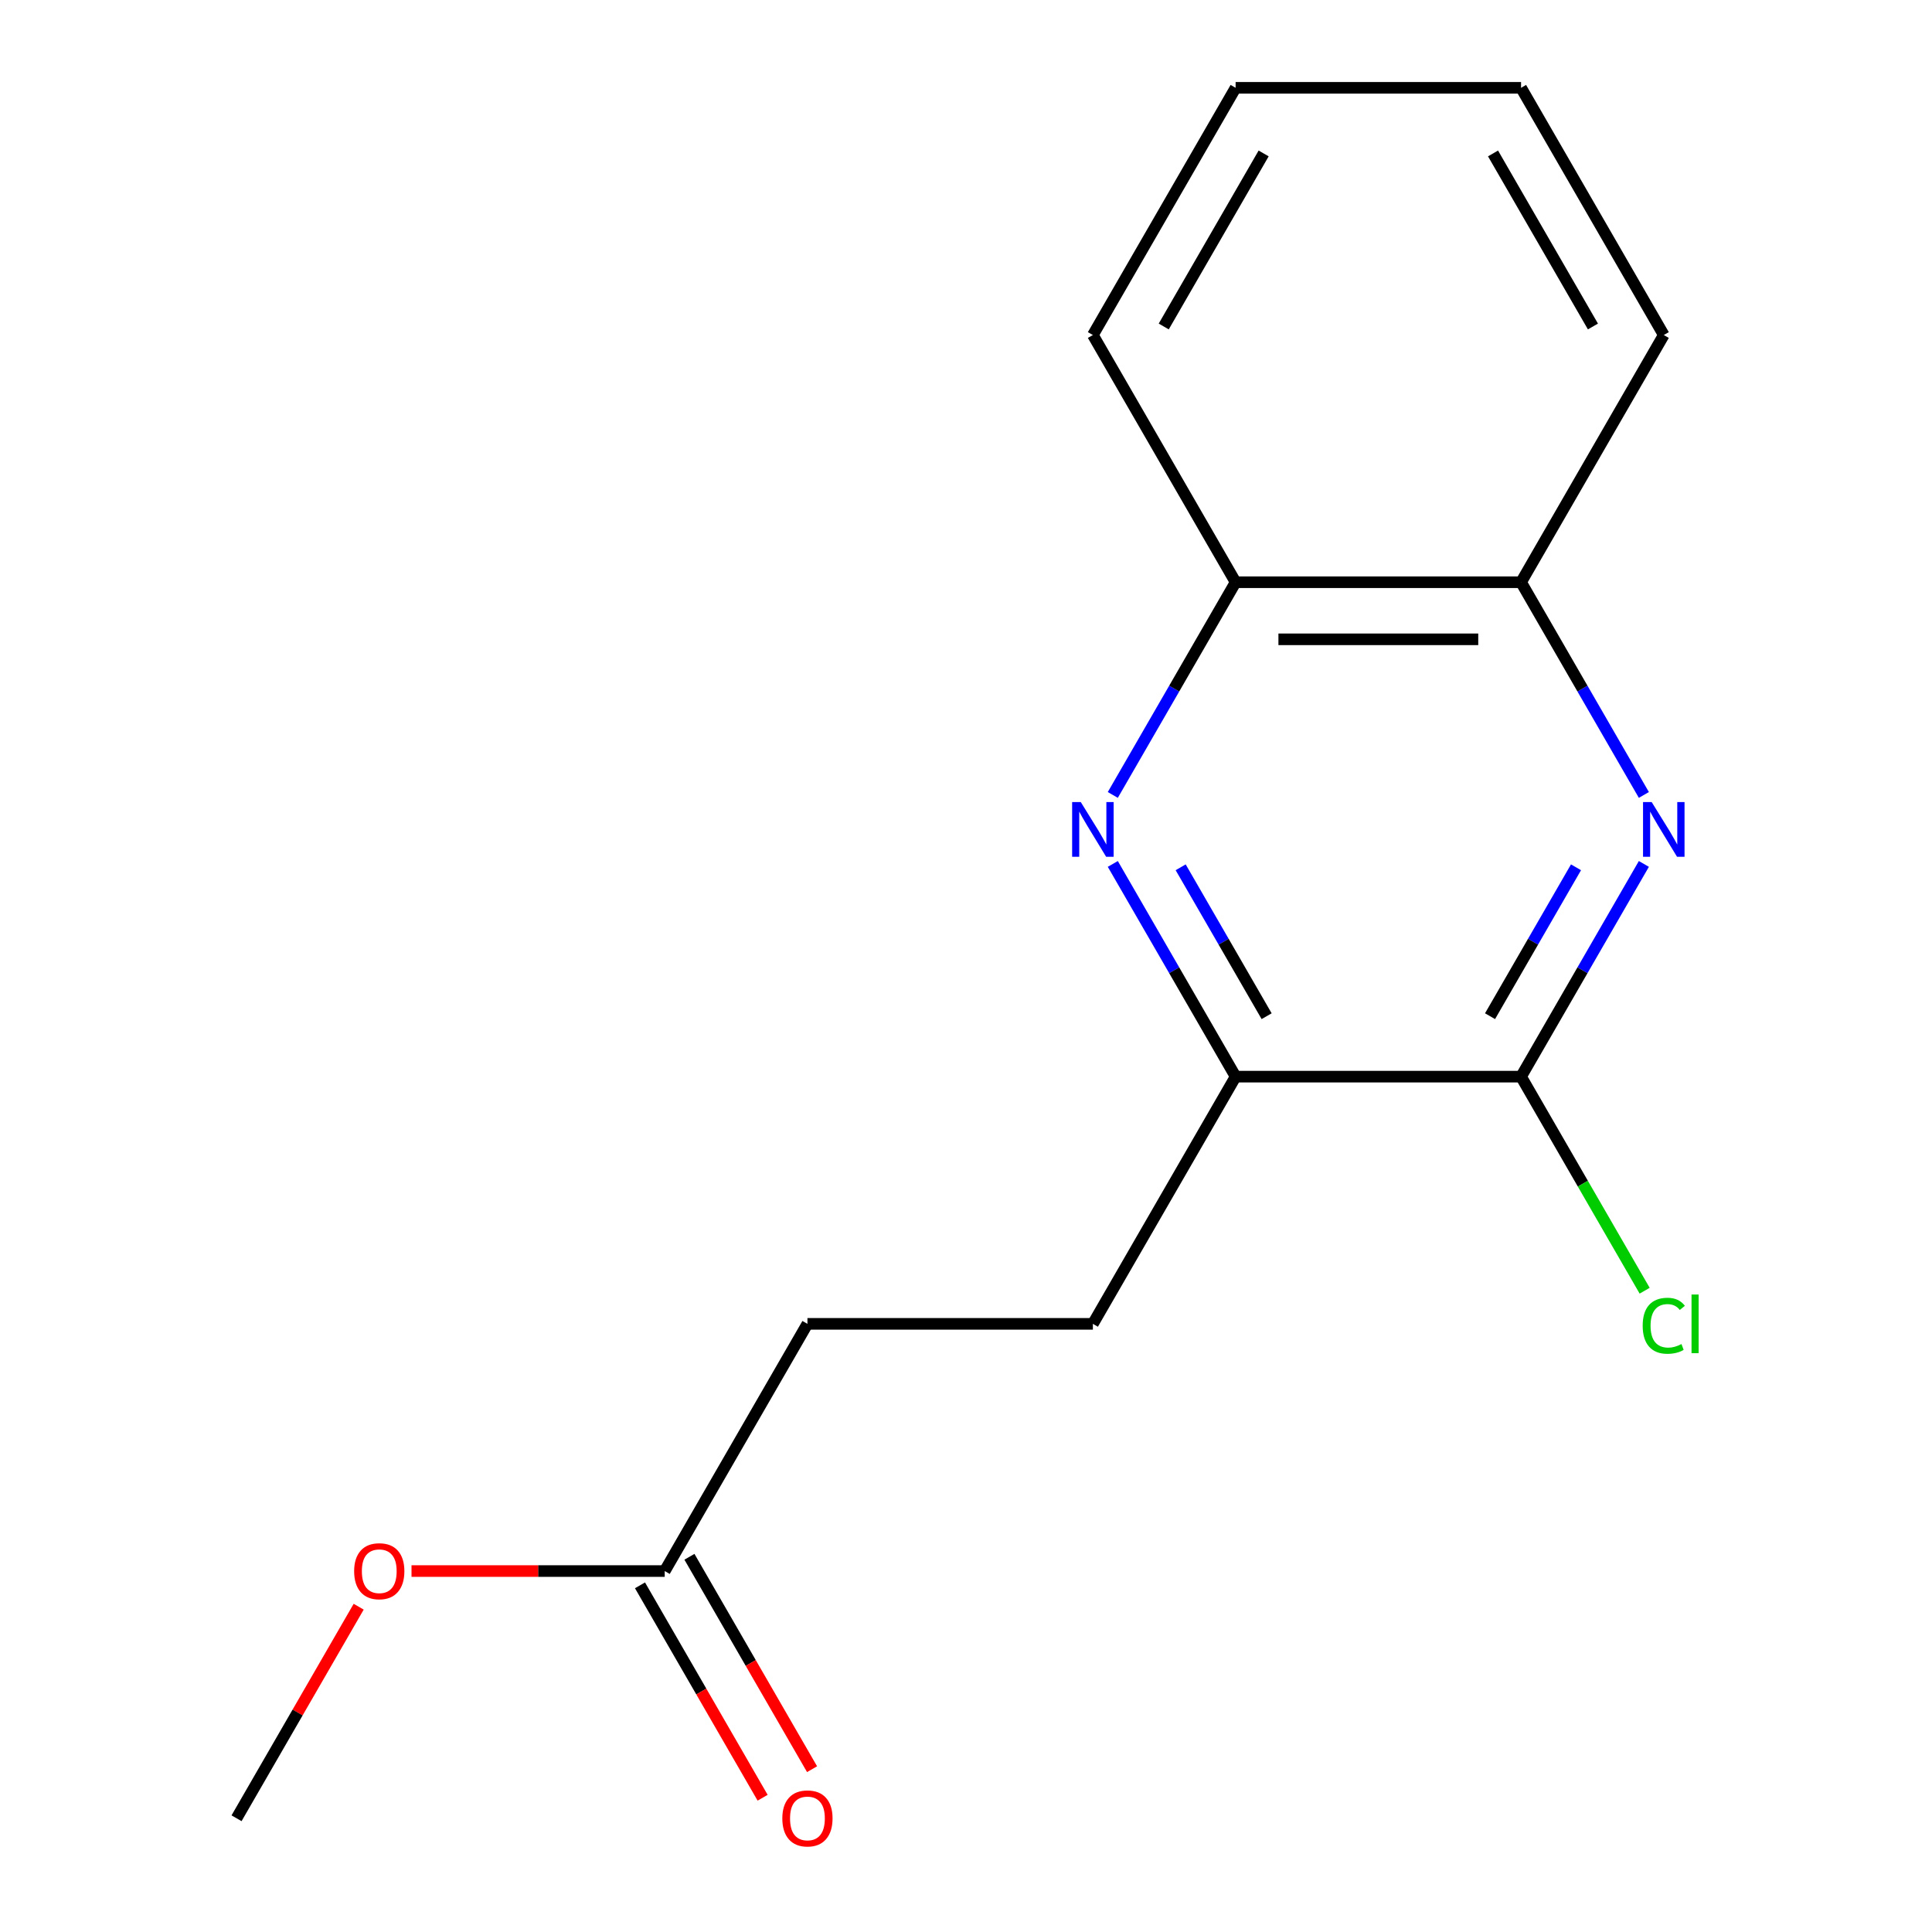 <?xml version='1.0' encoding='iso-8859-1'?>
<svg version='1.1' baseProfile='full'
              xmlns='http://www.w3.org/2000/svg'
                      xmlns:rdkit='http://www.rdkit.org/xml'
                      xmlns:xlink='http://www.w3.org/1999/xlink'
                  xml:space='preserve'
width='1000px' height='1000px' viewBox='0 0 1000 1000'>
<!-- END OF HEADER -->
<rect style='opacity:1.0;fill:#FFFFFF;stroke:none' width='1000' height='1000' x='0' y='0'> </rect>
<path class='bond-1' d='M 850.864,447.169 L 819.081,502.219' style='fill:none;fill-rule:evenodd;stroke:#0000FF;stroke-width:6px;stroke-linecap:butt;stroke-linejoin:miter;stroke-opacity:1' />
<path class='bond-1' d='M 819.081,502.219 L 787.298,557.269' style='fill:none;fill-rule:evenodd;stroke:#000000;stroke-width:6px;stroke-linecap:butt;stroke-linejoin:miter;stroke-opacity:1' />
<path class='bond-1' d='M 815.739,448.909 L 793.49,487.444' style='fill:none;fill-rule:evenodd;stroke:#0000FF;stroke-width:6px;stroke-linecap:butt;stroke-linejoin:miter;stroke-opacity:1' />
<path class='bond-1' d='M 793.49,487.444 L 771.242,525.979' style='fill:none;fill-rule:evenodd;stroke:#000000;stroke-width:6px;stroke-linecap:butt;stroke-linejoin:miter;stroke-opacity:1' />
<path class='bond-3' d='M 850.864,411.462 L 819.081,356.412' style='fill:none;fill-rule:evenodd;stroke:#0000FF;stroke-width:6px;stroke-linecap:butt;stroke-linejoin:miter;stroke-opacity:1' />
<path class='bond-3' d='M 819.081,356.412 L 787.298,301.362' style='fill:none;fill-rule:evenodd;stroke:#000000;stroke-width:6px;stroke-linecap:butt;stroke-linejoin:miter;stroke-opacity:1' />
<path class='bond-0' d='M 575.984,411.462 L 607.767,356.412' style='fill:none;fill-rule:evenodd;stroke:#0000FF;stroke-width:6px;stroke-linecap:butt;stroke-linejoin:miter;stroke-opacity:1' />
<path class='bond-0' d='M 607.767,356.412 L 639.55,301.362' style='fill:none;fill-rule:evenodd;stroke:#000000;stroke-width:6px;stroke-linecap:butt;stroke-linejoin:miter;stroke-opacity:1' />
<path class='bond-16' d='M 575.984,447.169 L 607.767,502.219' style='fill:none;fill-rule:evenodd;stroke:#0000FF;stroke-width:6px;stroke-linecap:butt;stroke-linejoin:miter;stroke-opacity:1' />
<path class='bond-16' d='M 607.767,502.219 L 639.55,557.269' style='fill:none;fill-rule:evenodd;stroke:#000000;stroke-width:6px;stroke-linecap:butt;stroke-linejoin:miter;stroke-opacity:1' />
<path class='bond-16' d='M 611.109,448.909 L 633.358,487.444' style='fill:none;fill-rule:evenodd;stroke:#0000FF;stroke-width:6px;stroke-linecap:butt;stroke-linejoin:miter;stroke-opacity:1' />
<path class='bond-16' d='M 633.358,487.444 L 655.606,525.979' style='fill:none;fill-rule:evenodd;stroke:#000000;stroke-width:6px;stroke-linecap:butt;stroke-linejoin:miter;stroke-opacity:1' />
<path class='bond-2' d='M 787.298,557.269 L 639.55,557.269' style='fill:none;fill-rule:evenodd;stroke:#000000;stroke-width:6px;stroke-linecap:butt;stroke-linejoin:miter;stroke-opacity:1' />
<path class='bond-8' d='M 787.298,557.269 L 819.283,612.669' style='fill:none;fill-rule:evenodd;stroke:#000000;stroke-width:6px;stroke-linecap:butt;stroke-linejoin:miter;stroke-opacity:1' />
<path class='bond-8' d='M 819.283,612.669 L 851.268,668.069' style='fill:none;fill-rule:evenodd;stroke:#00CC00;stroke-width:6px;stroke-linecap:butt;stroke-linejoin:miter;stroke-opacity:1' />
<path class='bond-6' d='M 639.55,557.269 L 565.676,685.223' style='fill:none;fill-rule:evenodd;stroke:#000000;stroke-width:6px;stroke-linecap:butt;stroke-linejoin:miter;stroke-opacity:1' />
<path class='bond-4' d='M 787.298,301.362 L 639.55,301.362' style='fill:none;fill-rule:evenodd;stroke:#000000;stroke-width:6px;stroke-linecap:butt;stroke-linejoin:miter;stroke-opacity:1' />
<path class='bond-4' d='M 765.136,330.911 L 661.712,330.911' style='fill:none;fill-rule:evenodd;stroke:#000000;stroke-width:6px;stroke-linecap:butt;stroke-linejoin:miter;stroke-opacity:1' />
<path class='bond-11' d='M 787.298,301.362 L 861.172,173.408' style='fill:none;fill-rule:evenodd;stroke:#000000;stroke-width:6px;stroke-linecap:butt;stroke-linejoin:miter;stroke-opacity:1' />
<path class='bond-12' d='M 639.55,301.362 L 565.676,173.408' style='fill:none;fill-rule:evenodd;stroke:#000000;stroke-width:6px;stroke-linecap:butt;stroke-linejoin:miter;stroke-opacity:1' />
<path class='bond-5' d='M 344.054,813.176 L 417.928,685.223' style='fill:none;fill-rule:evenodd;stroke:#000000;stroke-width:6px;stroke-linecap:butt;stroke-linejoin:miter;stroke-opacity:1' />
<path class='bond-7' d='M 331.258,820.564 L 362.995,875.534' style='fill:none;fill-rule:evenodd;stroke:#000000;stroke-width:6px;stroke-linecap:butt;stroke-linejoin:miter;stroke-opacity:1' />
<path class='bond-7' d='M 362.995,875.534 L 394.732,930.504' style='fill:none;fill-rule:evenodd;stroke:#FF0000;stroke-width:6px;stroke-linecap:butt;stroke-linejoin:miter;stroke-opacity:1' />
<path class='bond-7' d='M 356.849,805.789 L 388.586,860.759' style='fill:none;fill-rule:evenodd;stroke:#000000;stroke-width:6px;stroke-linecap:butt;stroke-linejoin:miter;stroke-opacity:1' />
<path class='bond-7' d='M 388.586,860.759 L 420.323,915.729' style='fill:none;fill-rule:evenodd;stroke:#FF0000;stroke-width:6px;stroke-linecap:butt;stroke-linejoin:miter;stroke-opacity:1' />
<path class='bond-10' d='M 344.054,813.176 L 278.526,813.176' style='fill:none;fill-rule:evenodd;stroke:#000000;stroke-width:6px;stroke-linecap:butt;stroke-linejoin:miter;stroke-opacity:1' />
<path class='bond-10' d='M 278.526,813.176 L 212.999,813.176' style='fill:none;fill-rule:evenodd;stroke:#FF0000;stroke-width:6px;stroke-linecap:butt;stroke-linejoin:miter;stroke-opacity:1' />
<path class='bond-9' d='M 565.676,685.223 L 417.928,685.223' style='fill:none;fill-rule:evenodd;stroke:#000000;stroke-width:6px;stroke-linecap:butt;stroke-linejoin:miter;stroke-opacity:1' />
<path class='bond-13' d='M 185.651,831.63 L 154.041,886.38' style='fill:none;fill-rule:evenodd;stroke:#FF0000;stroke-width:6px;stroke-linecap:butt;stroke-linejoin:miter;stroke-opacity:1' />
<path class='bond-13' d='M 154.041,886.38 L 122.431,941.13' style='fill:none;fill-rule:evenodd;stroke:#000000;stroke-width:6px;stroke-linecap:butt;stroke-linejoin:miter;stroke-opacity:1' />
<path class='bond-14' d='M 861.172,173.408 L 787.298,45.455' style='fill:none;fill-rule:evenodd;stroke:#000000;stroke-width:6px;stroke-linecap:butt;stroke-linejoin:miter;stroke-opacity:1' />
<path class='bond-14' d='M 824.5,168.99 L 772.788,79.422' style='fill:none;fill-rule:evenodd;stroke:#000000;stroke-width:6px;stroke-linecap:butt;stroke-linejoin:miter;stroke-opacity:1' />
<path class='bond-17' d='M 565.676,173.408 L 639.55,45.455' style='fill:none;fill-rule:evenodd;stroke:#000000;stroke-width:6px;stroke-linecap:butt;stroke-linejoin:miter;stroke-opacity:1' />
<path class='bond-17' d='M 602.348,168.99 L 654.06,79.422' style='fill:none;fill-rule:evenodd;stroke:#000000;stroke-width:6px;stroke-linecap:butt;stroke-linejoin:miter;stroke-opacity:1' />
<path class='bond-15' d='M 787.298,45.455 L 639.55,45.455' style='fill:none;fill-rule:evenodd;stroke:#000000;stroke-width:6px;stroke-linecap:butt;stroke-linejoin:miter;stroke-opacity:1' />
<path  class='atom-0' d='M 854.912 415.156
L 864.192 430.156
Q 865.112 431.636, 866.592 434.316
Q 868.072 436.996, 868.152 437.156
L 868.152 415.156
L 871.912 415.156
L 871.912 443.476
L 868.032 443.476
L 858.072 427.076
Q 856.912 425.156, 855.672 422.956
Q 854.472 420.756, 854.112 420.076
L 854.112 443.476
L 850.432 443.476
L 850.432 415.156
L 854.912 415.156
' fill='#0000FF'/>
<path  class='atom-1' d='M 559.416 415.156
L 568.696 430.156
Q 569.616 431.636, 571.096 434.316
Q 572.576 436.996, 572.656 437.156
L 572.656 415.156
L 576.416 415.156
L 576.416 443.476
L 572.536 443.476
L 562.576 427.076
Q 561.416 425.156, 560.176 422.956
Q 558.976 420.756, 558.616 420.076
L 558.616 443.476
L 554.936 443.476
L 554.936 415.156
L 559.416 415.156
' fill='#0000FF'/>
<path  class='atom-8' d='M 404.928 941.21
Q 404.928 934.41, 408.288 930.61
Q 411.648 926.81, 417.928 926.81
Q 424.208 926.81, 427.568 930.61
Q 430.928 934.41, 430.928 941.21
Q 430.928 948.09, 427.528 952.01
Q 424.128 955.89, 417.928 955.89
Q 411.688 955.89, 408.288 952.01
Q 404.928 948.13, 404.928 941.21
M 417.928 952.69
Q 422.248 952.69, 424.568 949.81
Q 426.928 946.89, 426.928 941.21
Q 426.928 935.65, 424.568 932.85
Q 422.248 930.01, 417.928 930.01
Q 413.608 930.01, 411.248 932.81
Q 408.928 935.61, 408.928 941.21
Q 408.928 946.93, 411.248 949.81
Q 413.608 952.69, 417.928 952.69
' fill='#FF0000'/>
<path  class='atom-9' d='M 850.252 686.203
Q 850.252 679.163, 853.532 675.483
Q 856.852 671.763, 863.132 671.763
Q 868.972 671.763, 872.092 675.883
L 869.452 678.043
Q 867.172 675.043, 863.132 675.043
Q 858.852 675.043, 856.572 677.923
Q 854.332 680.763, 854.332 686.203
Q 854.332 691.803, 856.652 694.683
Q 859.012 697.563, 863.572 697.563
Q 866.692 697.563, 870.332 695.683
L 871.452 698.683
Q 869.972 699.643, 867.732 700.203
Q 865.492 700.763, 863.012 700.763
Q 856.852 700.763, 853.532 697.003
Q 850.252 693.243, 850.252 686.203
' fill='#00CC00'/>
<path  class='atom-9' d='M 875.532 670.043
L 879.212 670.043
L 879.212 700.403
L 875.532 700.403
L 875.532 670.043
' fill='#00CC00'/>
<path  class='atom-11' d='M 183.305 813.256
Q 183.305 806.456, 186.665 802.656
Q 190.025 798.856, 196.305 798.856
Q 202.585 798.856, 205.945 802.656
Q 209.305 806.456, 209.305 813.256
Q 209.305 820.136, 205.905 824.056
Q 202.505 827.936, 196.305 827.936
Q 190.065 827.936, 186.665 824.056
Q 183.305 820.176, 183.305 813.256
M 196.305 824.736
Q 200.625 824.736, 202.945 821.856
Q 205.305 818.936, 205.305 813.256
Q 205.305 807.696, 202.945 804.896
Q 200.625 802.056, 196.305 802.056
Q 191.985 802.056, 189.625 804.856
Q 187.305 807.656, 187.305 813.256
Q 187.305 818.976, 189.625 821.856
Q 191.985 824.736, 196.305 824.736
' fill='#FF0000'/>
</svg>
